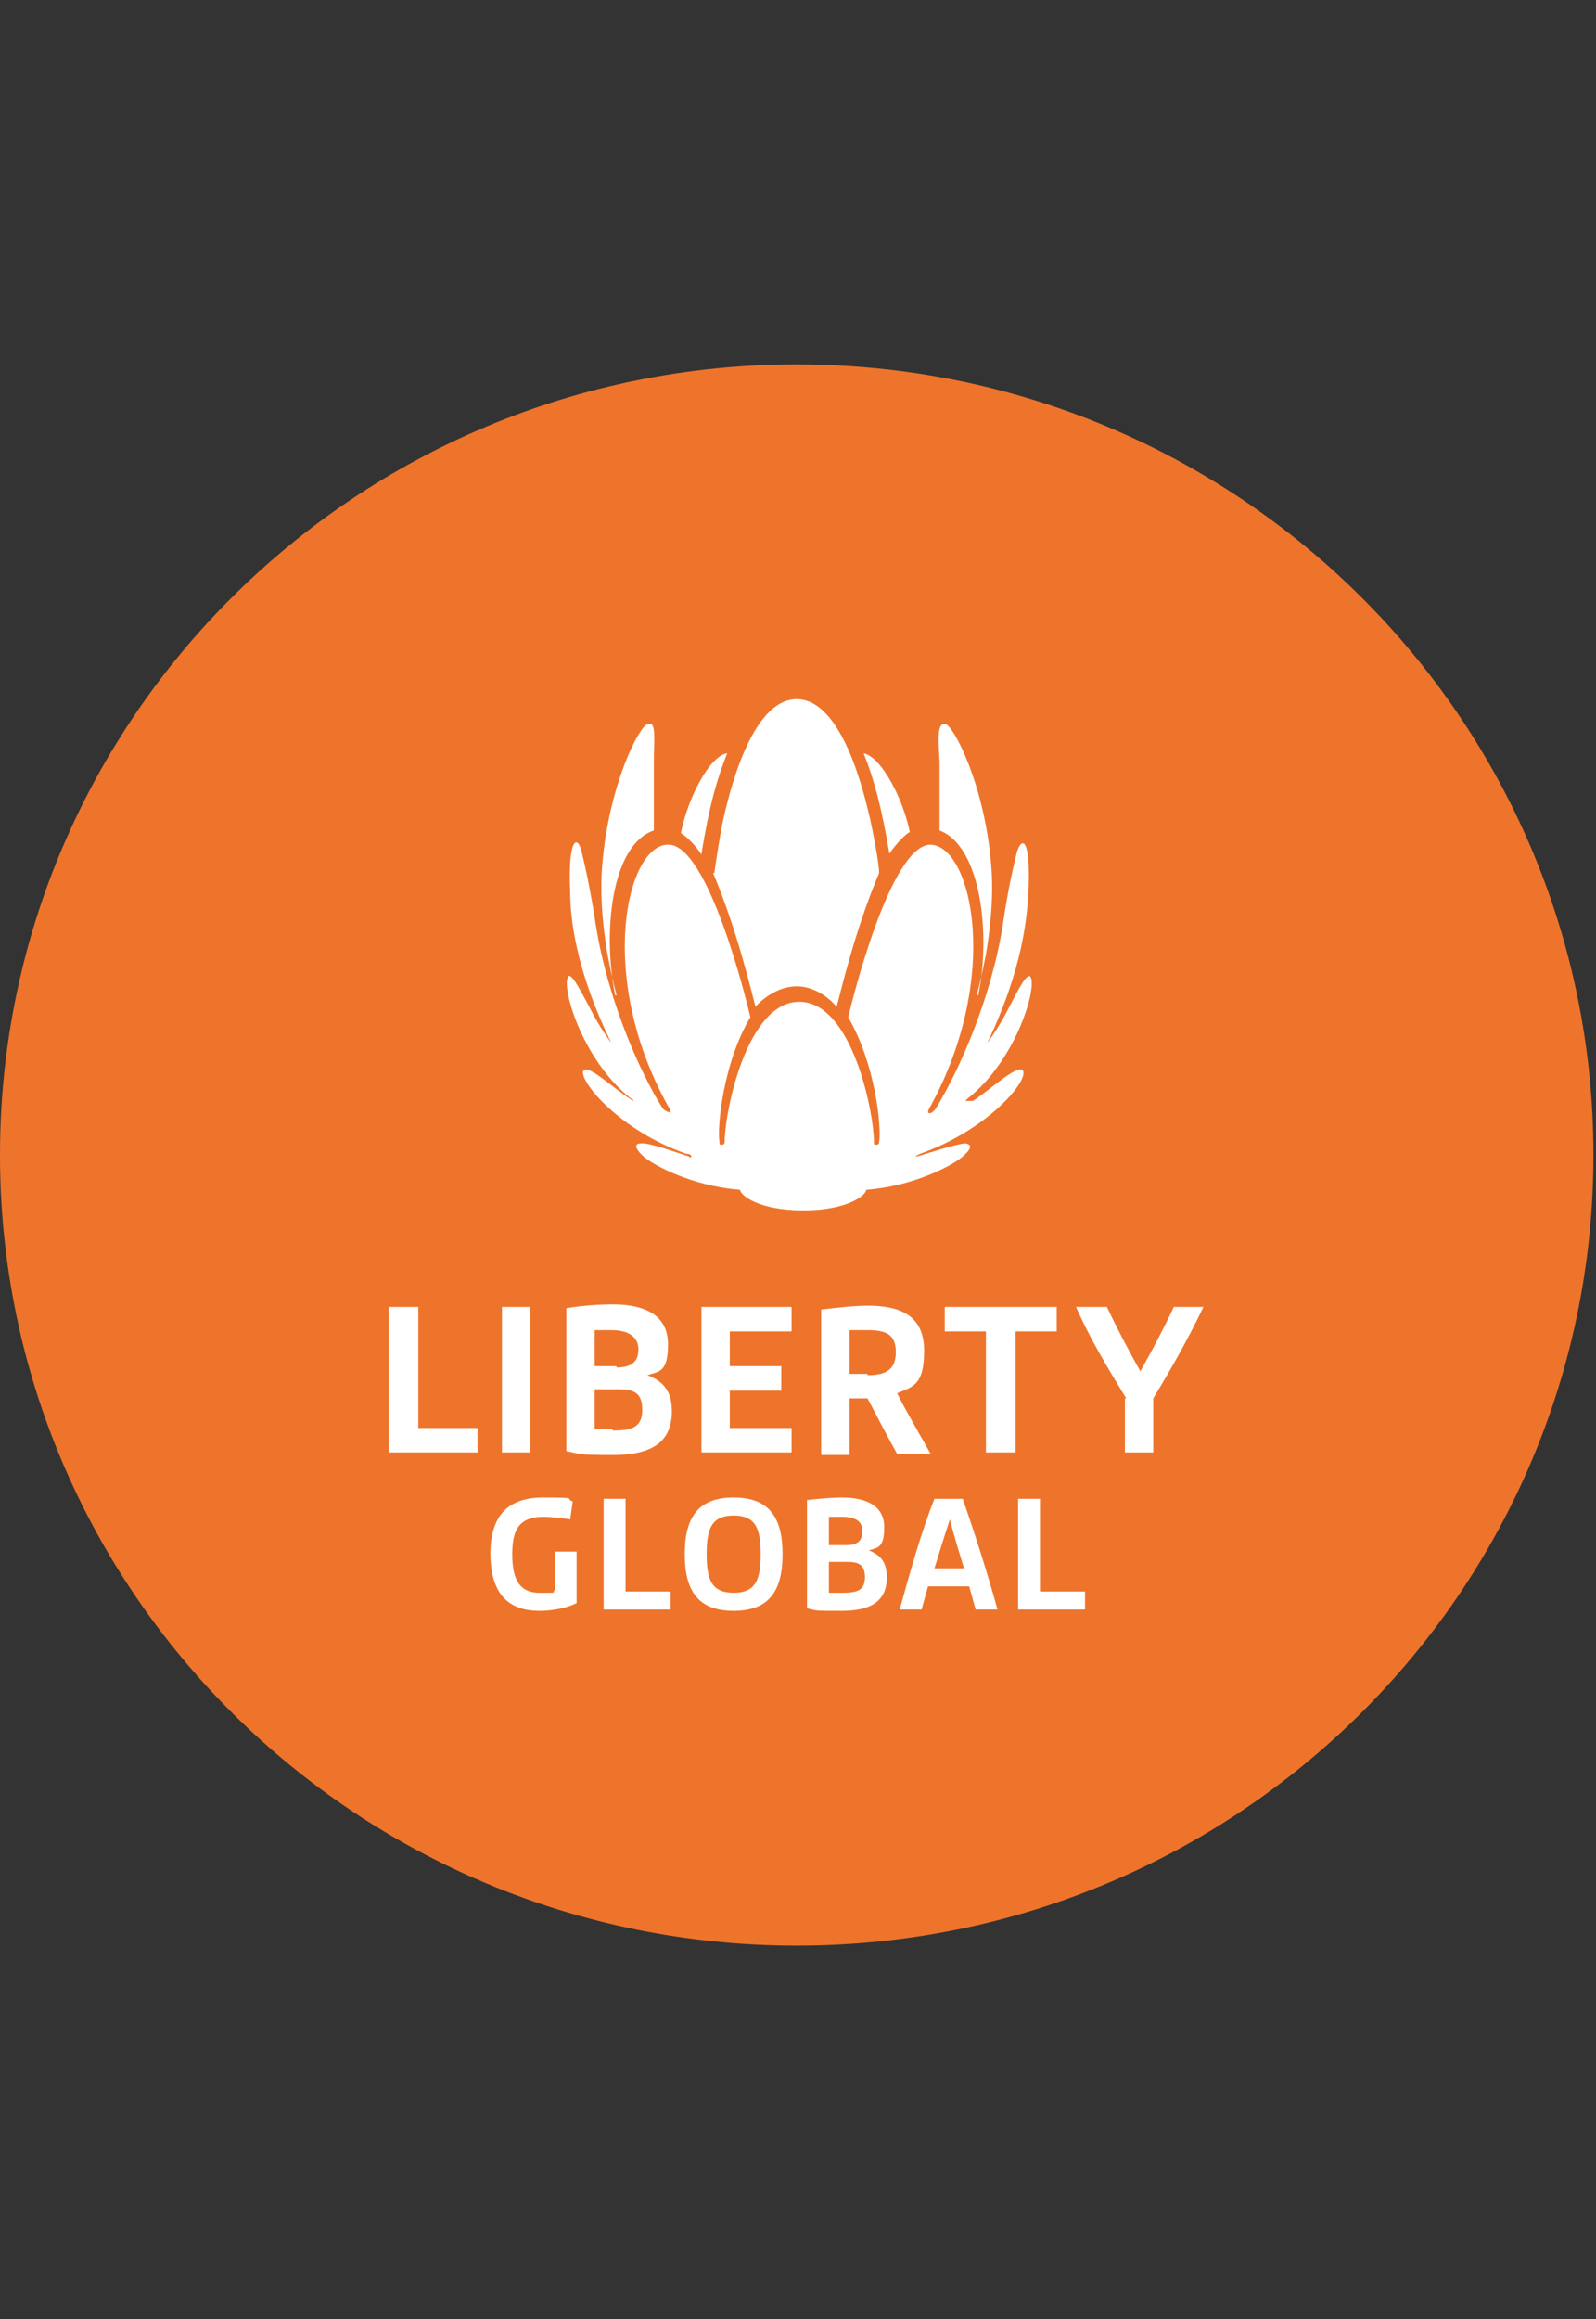 <?xml version="1.0" encoding="UTF-8"?>
<svg xmlns="http://www.w3.org/2000/svg" version="1.1" viewBox="0 0 124 180.1">
  <rect x="0" y="0" width="124" height="180.1" fill="#333333" stroke="none"/>
  <defs>
    <style>
      .cls-1 {
        fill: #fff;
      }

      .cls-1, .cls-2 {
        fill-rule: evenodd;
      }

      .cls-2 {
        fill: #ee742b;
      }
    </style>
  </defs>
  <!-- Generator: Adobe Illustrator 28.6.0, SVG Export Plug-In . SVG Version: 1.2.0 Build 709)  -->
  <g>
    <g id="Layer_1">
      <g id="Layer_1-2" data-name="Layer_1">
        <g>
          <path class="cls-2" d="M61.9,151.1c34.2,0,61.9-27.5,61.9-61.4s-27.7-61.4-61.9-61.4S0,55.8,0,89.7s27.7,61.4,61.9,61.4"/>
          <polygon class="cls-1" points="30.2 101.5 32.5 101.5 32.5 110.9 37.1 110.9 37.1 112.8 30.2 112.8 30.2 101.5"/>
          <polygon class="cls-1" points="39 112.8 41.2 112.8 41.2 101.5 39 101.5 39 112.8"/>
          <path class="cls-1" d="M44,101.6c1.1-.2,2.6-.3,3.6-.3,2.6,0,4.3.9,4.3,3.1s-.7,2.1-1.6,2.4h0c1.3.5,1.9,1.3,1.9,2.8,0,2.5-1.7,3.4-4.6,3.4s-2.5-.1-3.6-.3v-11.1h0ZM47.9,106.2c1.1,0,1.7-.4,1.7-1.4s-.8-1.5-2.1-1.5h-1.3v2.8h1.7,0ZM47.6,111.1c1.4,0,2.3-.2,2.3-1.6s-.7-1.6-1.9-1.6h-1.8v3.1h1.4Z"/>
          <polygon class="cls-1" points="54.5 101.5 61.5 101.5 61.5 103.4 56.7 103.4 56.7 106.1 60.7 106.1 60.7 108 56.7 108 56.7 110.9 61.5 110.9 61.5 112.8 54.5 112.8 54.5 101.5"/>
          <path class="cls-1" d="M63.8,101.7c.9-.1,2.5-.3,3.6-.3,2.6,0,4.4.8,4.4,3.5s-.9,2.8-2.1,3.3c.7,1.4,1.7,3.1,2.6,4.7h-2.6c-.8-1.4-1.6-3-2.3-4.3h-1.4v4.4h-2.2v-11.2h0ZM67.4,106.8c1.4,0,2.2-.4,2.2-1.8s-.8-1.7-2.2-1.7h-1.4v3.4h1.4Z"/>
          <polygon class="cls-1" points="76.6 103.4 73.4 103.4 73.4 101.5 82.1 101.5 82.1 103.4 78.9 103.4 78.9 112.8 76.6 112.8 76.6 103.4"/>
          <path class="cls-1" d="M87.5,108.6c-1.4-2.3-2.8-4.6-3.9-7.1h2.4c.8,1.7,1.7,3.4,2.6,5h0c.9-1.6,1.8-3.3,2.6-5h2.3c-1.2,2.5-2.5,4.8-3.9,7.1v4.2h-2.2v-4.2h0ZM38.1,120.7c0-2.7,1.1-4.4,4.1-4.4s1.6.1,2.3.3l-.2,1.4c-.6-.1-1.5-.2-2.1-.2-2,0-2.4,1.2-2.4,2.9s.4,3,2.1,3,.9,0,1.2-.2v-3h1.7v4c-.8.4-1.9.6-2.9.6-2.8,0-3.8-1.8-3.8-4.5"/>
          <polygon class="cls-1" points="46.9 116.4 48.6 116.4 48.6 123.6 52.1 123.6 52.1 125 46.9 125 46.9 116.4"/>
          <path class="cls-1" d="M57,116.3c2.8,0,3.8,1.6,3.8,4.4s-1,4.4-3.8,4.4-3.8-1.6-3.8-4.4,1-4.4,3.8-4.4M57,123.7c1.7,0,2.1-1,2.1-3s-.4-3-2.1-3-2.1,1-2.1,3,.4,3,2.1,3M62.7,116.5c.8-.1,1.9-.2,2.7-.2,2,0,3.3.7,3.3,2.3s-.5,1.6-1.2,1.8h0c1,.4,1.4,1,1.4,2.1,0,1.9-1.3,2.6-3.5,2.6s-1.9,0-2.7-.2v-8.5h0ZM65.7,120c.9,0,1.3-.3,1.3-1.1s-.6-1.1-1.6-1.1h-1v2.2h1.3,0ZM65.5,123.7c1.1,0,1.7-.2,1.7-1.2s-.5-1.2-1.4-1.2h-1.4v2.4h1.1ZM72.6,116.4h2.2c.9,2.6,1.9,5.7,2.7,8.6h-1.7l-.5-1.8h-3.2l-.5,1.8h-1.7c.8-2.9,1.7-6.1,2.7-8.6ZM74.9,121.8c-.4-1.3-.8-2.6-1.1-3.8h0c-.4,1.2-.8,2.5-1.2,3.8h2.4-.1Z"/>
          <polygon class="cls-1" points="79.1 116.4 80.8 116.4 80.8 123.6 84.3 123.6 84.3 125 79.1 125 79.1 116.4"/>
          <path class="cls-1" d="M47.8,77.3c-1-4.9-.3-11.7,3-12.8,0-1.7,0-3.7,0-5.3,0-1.8.2-3.1-.4-3-.7,0-3.1,4.8-3.6,10.9-.2,2.2,0,4.4.3,6.4.2,1.3.5,2.6.8,3.8M75.9,77.3c.3-1.3.6-2.5.8-3.8.3-2,.5-4.2.3-6.4-.5-6.1-2.9-10.8-3.6-10.9-.6,0-.5,1.2-.4,3v5.3c3.2,1.2,4,8,3,12.8M55.4,67.8c1.9,4.5,3,9.3,3.3,10.4.3-.4,1.6-1.6,3.2-1.6s2.8,1.2,3.1,1.6c.3-1.1,1.4-5.9,3.3-10.4,0-.8-.5-3.3-.7-4.2-.4-1.7-2.1-9.3-5.7-9.3s-5.3,7.6-5.7,9.3c-.2.9-.6,3.4-.7,4.2M54.5,66.3c.6-3.7,1.2-5.8,2-7.8-1.4.2-3.1,3.6-3.6,6.2.8.5,1.6,1.6,1.6,1.7M70.7,64.7c-.5-2.6-2.2-5.9-3.6-6.2.8,2,1.4,4.2,2,7.8,0,0,.8-1.2,1.6-1.7"/>
          <path class="cls-1" d="M75,85.5h0l.2-.2c3.9-3.1,5.5-9,4.8-9.5-.4,0-1,1.3-1.9,3-.7,1.3-1.4,2.2-1.4,2.2h0c2.8-5.8,3.1-9.9,3.2-11.7.2-4.2-.5-4.4-.9-3.1-.4,1.6-.8,3.6-1.1,5.7-.9,5.6-3.3,11.1-5.2,14.2-.3.4-.5.4-.6.3,0,0,0-.2.2-.5,5.5-10.1,3.2-20.2,0-20.3-3.1,0-6.1,12.1-6.4,13.4,2.1,3.6,2.6,8.5,2.4,9.7,0,0,0,.2-.2.2s-.2,0-.2-.2h0c0-2.3-1.7-10.9-5.8-10.9s-5.8,8.6-5.8,10.9h0c0,0,0,.2-.2.2s-.2,0-.2-.2c-.2-1.2.3-6.2,2.4-9.7-.3-1.3-3.3-13.5-6.4-13.4-3.2,0-5.6,10.2,0,20.3.2.3.2.4.2.5,0,0-.3,0-.6-.3-1.9-3-4.3-8.6-5.2-14.2-.3-2-.7-4.1-1.1-5.7-.3-1.4-1.1-1.2-.9,3.1,0,1.9.4,6,3.2,11.7h0s-.7-.9-1.4-2.2c-.9-1.7-1.6-3.1-1.9-3-.7.5.9,6.4,4.8,9.5,0,0,.2,0,.2.2h0c-1.5-.9-3.6-3-3.9-2.3-.2.9,2.9,4.6,8,6.4,0,0,.4,0,.4.2s-.2,0-.2,0c-.7-.2-3.1-1.1-3.7-1-.7,0-.3.6.3,1.1s3.5,2.2,7.4,2.5c0,.4,1.4,1.6,4.9,1.6s4.9-1.2,4.9-1.6c3.9-.3,6.8-2,7.4-2.5s1-1,.3-1.1c-.6,0-3,.8-3.7,1h-.2l.4-.2c5.1-1.8,8.3-5.5,8-6.4-.3-.7-2.4,1.3-3.9,2.3"/>
        </g>
      </g>
    </g>
  </g>
</svg>